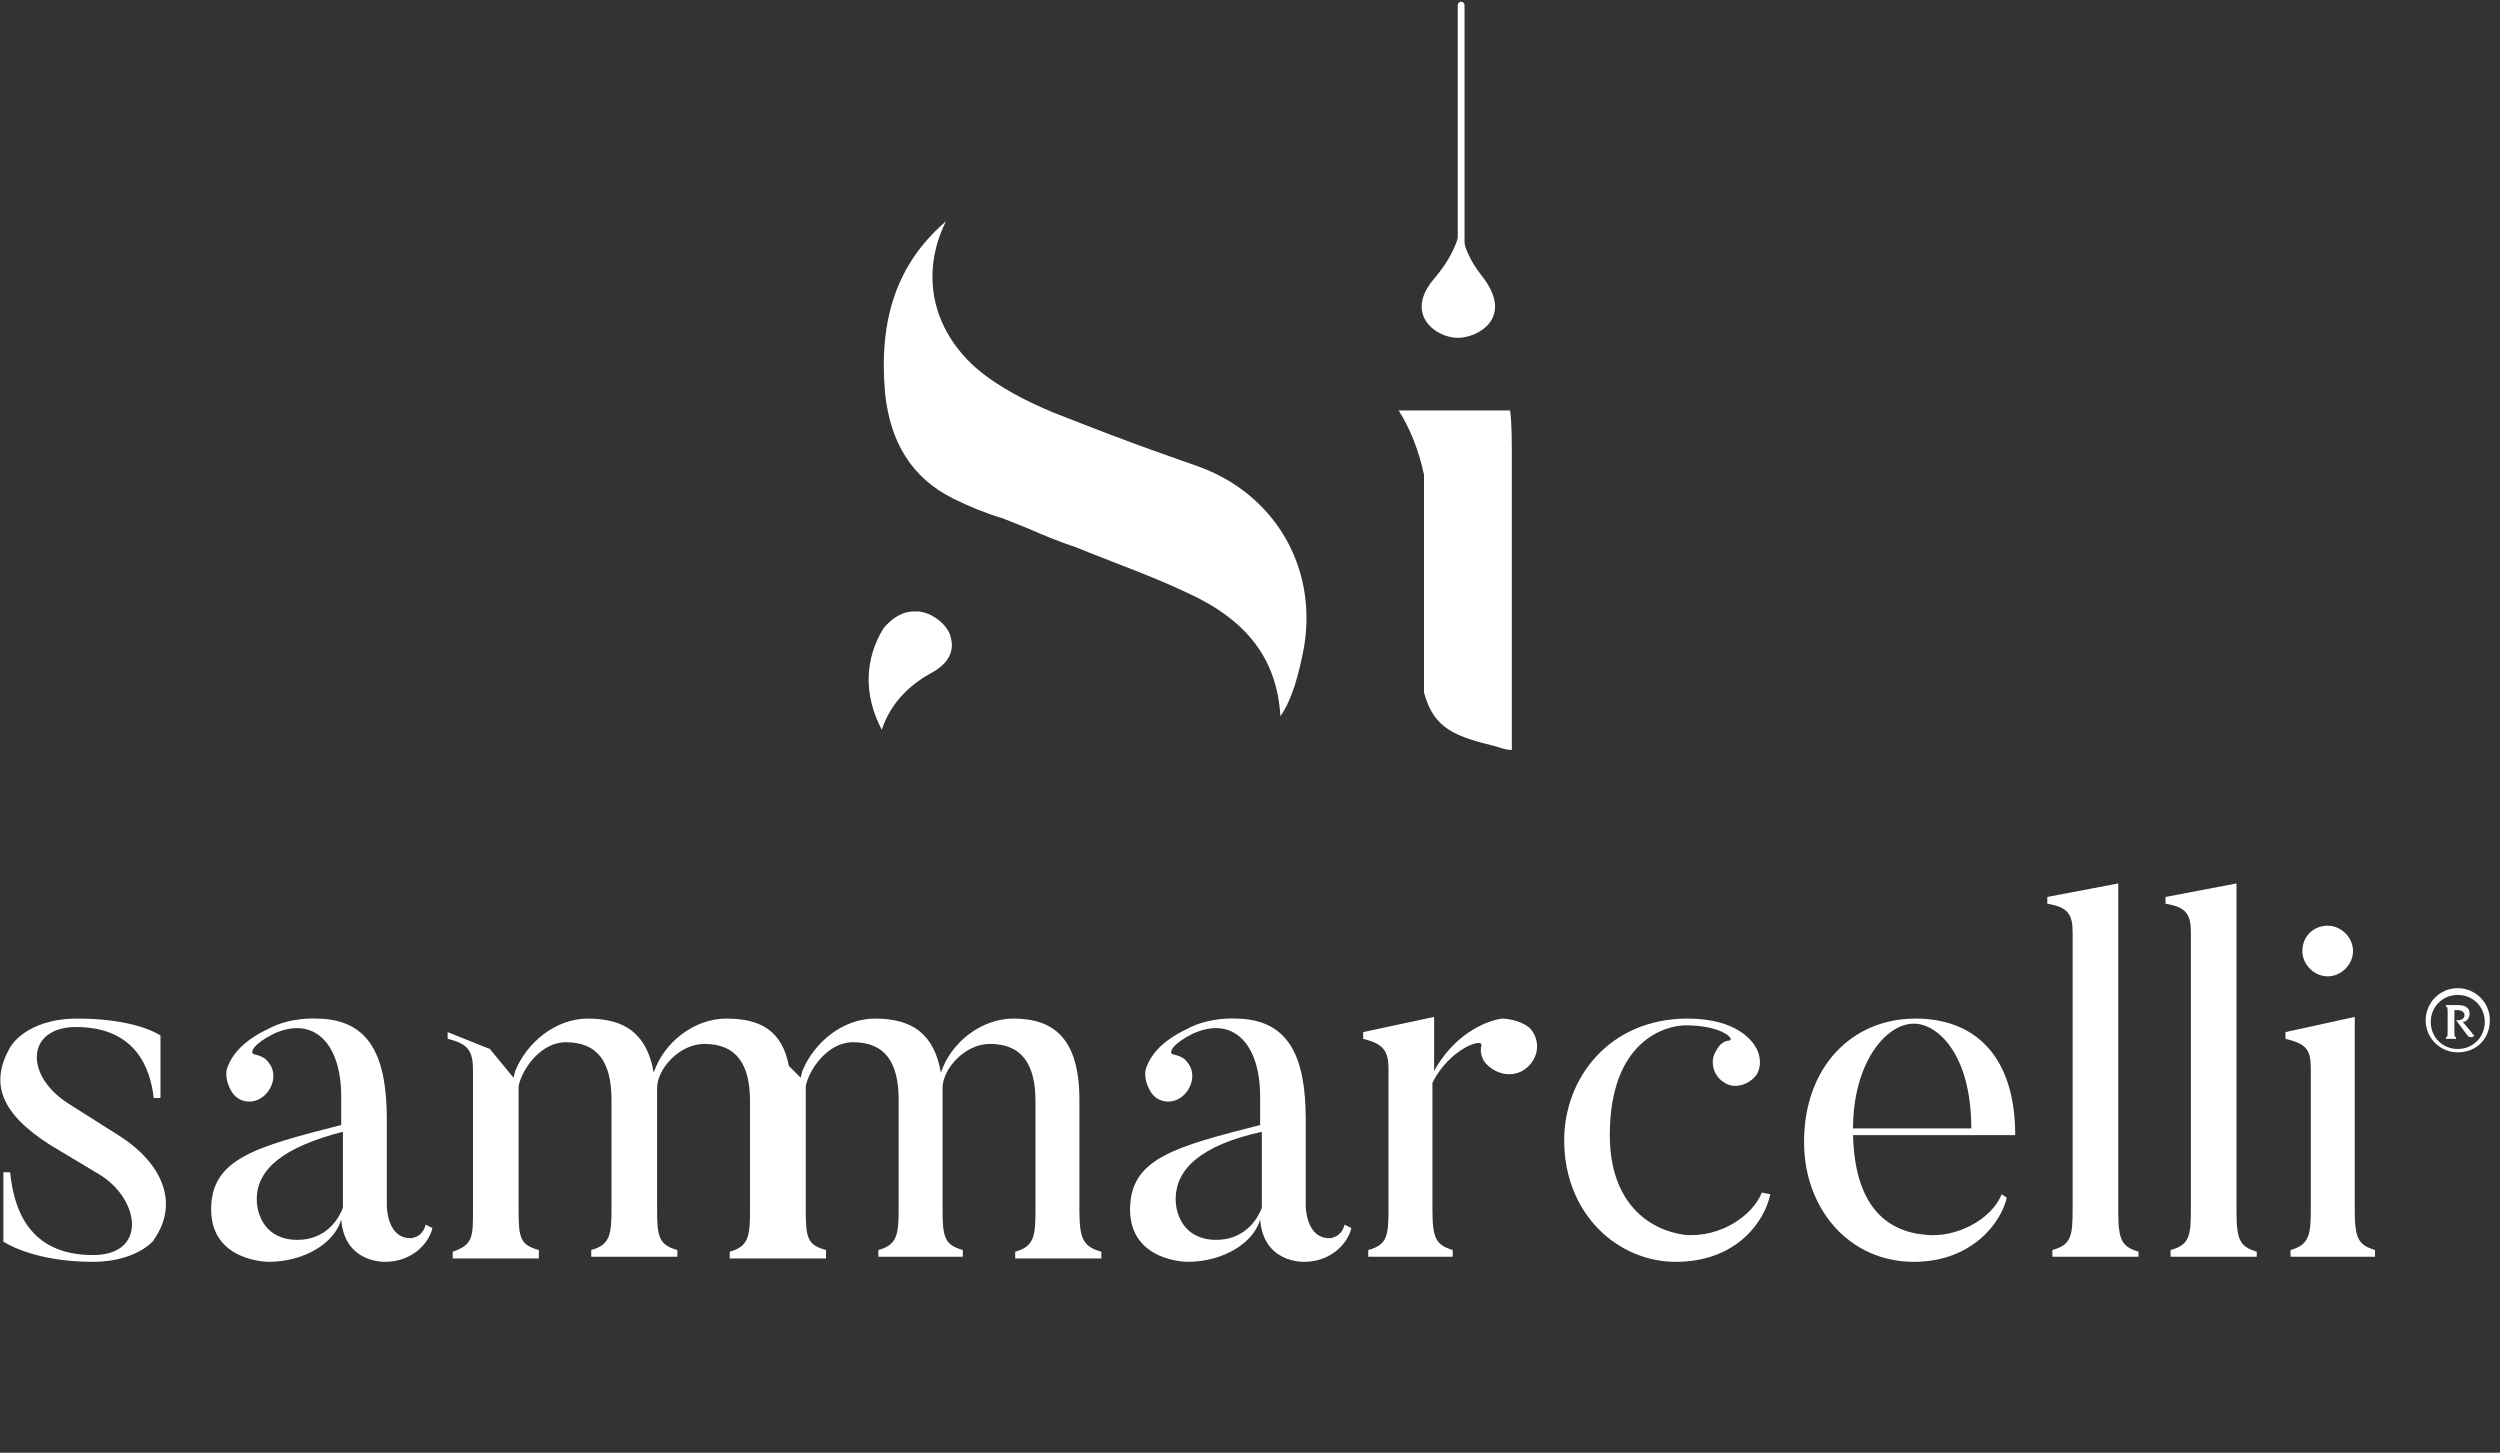 <?xml version="1.0" encoding="utf-8"?>
<!-- Generator: Adobe Illustrator 21.1.0, SVG Export Plug-In . SVG Version: 6.00 Build 0)  -->
<svg version="1.1" id="Calque_1" xmlns="http://www.w3.org/2000/svg" xmlns:xlink="http://www.w3.org/1999/xlink" x="0px" y="0px"
	 viewBox="0 0 148 86" style="enable-background:new 0 0 148 86;" xml:space="preserve">
<rect x="0" y="0" width="148" height="86" fill="#333333" stroke="none"/>
<style type="text/css">
	.st0{fill:#FFFFFF;}
</style>
<title>Group</title>
<desc>Created with Sketch.</desc>
<path id="Fill-1" class="st0" d="M146.3,61.4c-0.2,0-0.2-0.1-0.3-0.2l-0.6-0.8l0,0c0,0,0.1,0,0.1,0c0.2,0,0.4-0.1,0.4-0.3
	c0-0.2-0.2-0.3-0.4-0.3c-0.1,0-0.1,0-0.2,0v1.2c0,0.3,0,0.4,0.1,0.4v0.1c-0.1,0-0.2,0-0.3,0c-0.1,0-0.2,0-0.3,0v-0.1
	c0.1,0,0.1-0.1,0.1-0.4v-1c0-0.3,0-0.4-0.1-0.4v-0.1h0.7c0.5,0,0.7,0.2,0.7,0.5c0,0.3-0.2,0.5-0.4,0.5l0.5,0.6
	c0.1,0.1,0.1,0.2,0.2,0.2v0C146.4,61.4,146.3,61.4,146.3,61.4 M145.5,58.9c-0.9,0-1.6,0.7-1.6,1.6c0,0.9,0.7,1.6,1.6,1.6
	c0.9,0,1.6-0.7,1.6-1.6C147.1,59.6,146.4,58.9,145.5,58.9 M145.5,62.3c-1,0-1.9-0.8-1.9-1.9c0-1,0.8-1.9,1.9-1.9
	c1,0,1.9,0.8,1.9,1.9C147.4,61.5,146.6,62.3,145.5,62.3"/>
<path id="Fill-3" class="st0" d="M77.2,38.3c0.8-4.8-1.8-9.1-6.3-10.7c-0.6-0.2-1.1-0.4-1.7-0.6c-2.3-0.8-4.6-1.7-6.9-2.6
	c-1.4-0.6-3.1-1.4-4.5-2.6c-1.6-1.4-2.6-3.3-2.6-5.4c0-1.2,0.3-2.3,0.8-3.3c-2.9,2.5-4,5.8-3.6,10.2c0.3,2.9,1.6,5,4,6.2
	c1,0.5,2,0.9,3,1.2c0.5,0.2,1,0.4,1.5,0.6c0.9,0.4,1.9,0.8,2.8,1.1c2.2,0.9,4.5,1.7,6.6,2.7c3.5,1.6,5.3,3.9,5.5,7.3
	C76.5,41.4,76.9,39.9,77.2,38.3"/>
<path id="Fill-5" class="st0" d="M56.3,37.8c-0.1-0.7-1-1.5-1.9-1.6c-0.1,0-0.2,0-0.3,0c-0.7,0-1.3,0.4-1.8,1
	c-1.1,1.8-1.2,3.9-0.1,6c0.6-1.8,1.9-2.8,3-3.4C56.1,39.3,56.5,38.6,56.3,37.8"/>
<path id="Fill-7" class="st0" d="M88.6,44.2c0.3,0.1,0.6,0.2,0.9,0.2v-17c0-1.3,0-2.3-0.1-3.1h-6.6c0.7,1.1,1.2,2.4,1.5,3.8l0,0.1
	v0.4c0,0.2,0,0.5,0,0.7v11.7C84.9,43.2,86.2,43.6,88.6,44.2"/>
<path id="Fill-9" class="st0" d="M86.5,12.8c0,0,0.2,1.6-1.6,3.7c-1.8,2.1,0.1,3.5,1.4,3.5c1.2,0,3.4-1.2,1.4-3.7
	C86.2,14.4,86.6,13,86.5,12.8"/>
<path id="Fill-11" class="st0" d="M86.5,17.5c-0.1,0-0.2-0.1-0.2-0.2v-17c0-0.1,0.1-0.2,0.2-0.2c0.1,0,0.2,0.1,0.2,0.2v17
	C86.7,17.5,86.6,17.5,86.5,17.5"/>
<path id="Fill-14" class="st0" d="M5.5,74.7c-3.6,0-5.3-1.2-5.3-1.2v-4.1h0.4c0.2,2,1,4.9,4.9,4.9c3.2,0,2.8-3.2,0.5-4.7l-3-1.8
	C0,65.9-0.6,64.1,0.6,62c0,0,0.9-1.7,4-1.7c3.5,0,4.9,1,4.9,1v3.7H9.1c-0.2-1.8-1.1-4.2-4.6-4.2c-2.9,0-3.1,2.8-0.5,4.5l3,1.9
	c2.7,1.7,3.6,4.1,2.1,6.2C9.3,73.2,8.3,74.7,5.5,74.7"/>
<path id="Fill-16" class="st0" d="M15.2,71c0,0.9,0.5,2.4,2.4,2.4c1.6,0,2.4-1.1,2.7-1.9V67C16.8,67.9,15.2,69.2,15.2,71 M25.2,72.5
	l0.4,0.2c-0.2,0.9-1.2,2-2.8,2c0,0-2.4,0.1-2.6-2.5c-0.4,1.4-2.2,2.5-4.3,2.5c0,0-3.4,0-3.4-3.1c0-3,2.6-3.7,7.7-5v-1.7
	c0-3.1-1.6-4.8-4-3.7c-1.2,0.6-1.4,1.1-1.2,1.2c0.4,0.1,0.7,0.2,0.9,0.5c0.5,0.6,0.3,1.5-0.3,2c-0.6,0.5-1.5,0.4-1.9-0.3
	c-0.3-0.5-0.4-1.1-0.2-1.5c0.2-0.5,0.7-1.4,2.4-2.2c1.3-0.7,2.8-0.6,2.8-0.6c3.3,0,4.2,2.4,4.2,6v5.1c0,0,0,1.9,1.4,1.9
	C24.3,73.3,25,73.3,25.2,72.5"/>
<path id="Fill-18" class="st0" d="M63.9,71.6v-6.5c0-3.6-1.5-4.8-3.9-4.8c-1.9,0-3.7,1.4-4.3,3.2c-0.4-2.3-1.7-3.2-3.9-3.2
	c-1.9,0-3.6,1.4-4.3,3.1l-0.1,0.4l-0.7-0.7C46.3,61,45,60.3,43,60.3c-1.9,0-3.7,1.4-4.3,3.2c-0.4-2.3-1.7-3.2-3.9-3.2
	c-1.9,0-3.6,1.4-4.3,3.1l-0.1,0.4L29,62.1l-2.5-1v0.4c1.3,0.3,1.5,0.8,1.5,1.9v8.3c0,1.5,0,2-1.2,2.4v0.4h5.1V74
	c-1.1-0.3-1.2-0.7-1.2-2.4v-7.3c0.2-1,1.3-2.6,2.8-2.6c1.9,0,2.7,1.2,2.7,3.4v6.5c0,1.5-0.1,2.1-1.2,2.4v0.4h5.1v-0.4
	c-1.1-0.3-1.2-0.8-1.2-2.4v-6.5v-0.7c0-1.1,1.3-2.6,2.8-2.6c1.9,0,2.7,1.2,2.7,3.4v6.5c0,1.5-0.1,2.1-1.2,2.4v0.4h0.6h4.5h0.6V74
	c-1.1-0.3-1.2-0.7-1.2-2.4v-7.3c0.2-1,1.3-2.6,2.8-2.6c1.9,0,2.7,1.2,2.7,3.4v6.5c0,1.5-0.1,2.1-1.2,2.4v0.4H57v-0.4
	c-1.1-0.3-1.2-0.8-1.2-2.4v-6.5v-0.7c0-1.1,1.3-2.6,2.8-2.6c1.9,0,2.7,1.2,2.7,3.4v6.5c0,1.5-0.1,2.1-1.2,2.4v0.4h5.1v-0.4
	C64.1,73.8,63.9,73.3,63.9,71.6"/>
<path id="Fill-20" class="st0" d="M69.6,71c0,0.9,0.5,2.4,2.4,2.4c1.6,0,2.4-1.1,2.7-1.9V67C71.1,67.8,69.6,69.2,69.6,71 M79.6,72.5
	l0.4,0.2c-0.2,0.9-1.2,2-2.8,2c0,0-2.4,0.1-2.6-2.5c-0.4,1.4-2.2,2.5-4.3,2.5c0,0-3.4,0-3.4-3.1c0-3,2.6-3.7,7.7-5v-1.7
	c0-3.1-1.6-4.8-4-3.7c-1.2,0.6-1.4,1.1-1.2,1.2c0.4,0.1,0.7,0.2,0.9,0.5c0.5,0.6,0.3,1.5-0.3,2c-0.6,0.5-1.5,0.4-1.9-0.3
	c-0.3-0.5-0.4-1.1-0.2-1.5c0.2-0.5,0.7-1.4,2.4-2.2c1.3-0.7,2.8-0.6,2.8-0.6c3.3,0,4.2,2.4,4.2,6v5.1c0,0,0,1.9,1.4,1.9
	C78.7,73.3,79.4,73.3,79.6,72.5"/>
<path id="Fill-22" class="st0" d="M90.6,60.9c0.6,0.7,0.5,1.7-0.2,2.3c-0.7,0.6-1.7,0.5-2.4-0.2c-0.3-0.3-0.4-0.8-0.3-1.1
	c0.1-0.5-1.9,0.2-2.9,2.2v7.5c0,1.7,0.2,2.1,1.2,2.4v0.4H81V74c1.1-0.3,1.2-0.8,1.2-2.4v-8.3c0-1.1-0.3-1.5-1.5-1.8v-0.4l4.2-0.9
	v3.2c1.1-2,2.8-2.9,4-3.1C89.4,60.3,90.2,60.5,90.6,60.9"/>
<path id="Fill-24" class="st0" d="M104.8,70.7c-0.3,1.5-1.9,4-5.6,4c-3.4,0-6.6-2.8-6.6-7.2c0-3.7,2.7-7.2,7.3-7.2
	c3,0,3.9,1.4,4.1,1.8c0.2,0.4,0.3,1,0,1.5c-0.4,0.6-1.3,0.9-1.9,0.5c-0.7-0.4-0.9-1.3-0.5-1.9c0.2-0.4,0.5-0.6,0.8-0.6
	c0.3-0.1-0.5-0.9-2.6-0.9c-1.2,0-4.5,0.9-4.5,6.5c0,4,2.3,5.6,4.4,5.9c2.2,0.2,4.1-1.2,4.6-2.5L104.8,70.7z"/>
<path id="Fill-26" class="st0" d="M116.7,66.8c0-4.4-2-6.2-3.4-6.2c-1.7,0-3.6,2.4-3.6,6.2H116.7z M118.8,70.9
	c-0.3,1.4-2,3.8-5.5,3.8c-3.8,0-6.5-3.1-6.5-7.1c0-4.4,2.8-7.3,6.6-7.3c3.5,0,5.9,2.2,5.9,6.9h-9.6c0.1,4.1,1.9,5.7,4.3,5.9
	c1.8,0.2,3.9-0.9,4.5-2.4L118.8,70.9z"/>
<path id="Fill-28" class="st0" d="M126.6,74.4h-5.1V74c1.1-0.3,1.2-0.8,1.2-2.4V55.2c0-1.1-0.3-1.5-1.5-1.7v-0.4l4.2-0.8v19.4
	c0,1.7,0.2,2.1,1.2,2.4V74.4z"/>
<path id="Fill-30" class="st0" d="M133.6,74.4h-5.1V74c1.1-0.3,1.2-0.8,1.2-2.4V55.2c0-1.1-0.3-1.5-1.5-1.7v-0.4l4.2-0.8v19.4
	c0,1.7,0.2,2.1,1.2,2.4V74.4z"/>
<path id="Fill-32" class="st0" d="M136.3,56.3c0-0.9,0.7-1.5,1.5-1.5c0.8,0,1.5,0.7,1.5,1.5c0,0.8-0.7,1.5-1.5,1.5
	C137,57.8,136.3,57.1,136.3,56.3L136.3,56.3z M140.7,74.4h-5.1V74c1.1-0.3,1.2-0.9,1.2-2.4v-8.3c0-1.1-0.2-1.5-1.5-1.8v-0.4l4.1-0.9
	v11.4c0,1.7,0.2,2.1,1.2,2.4V74.4z"/>
</svg>
